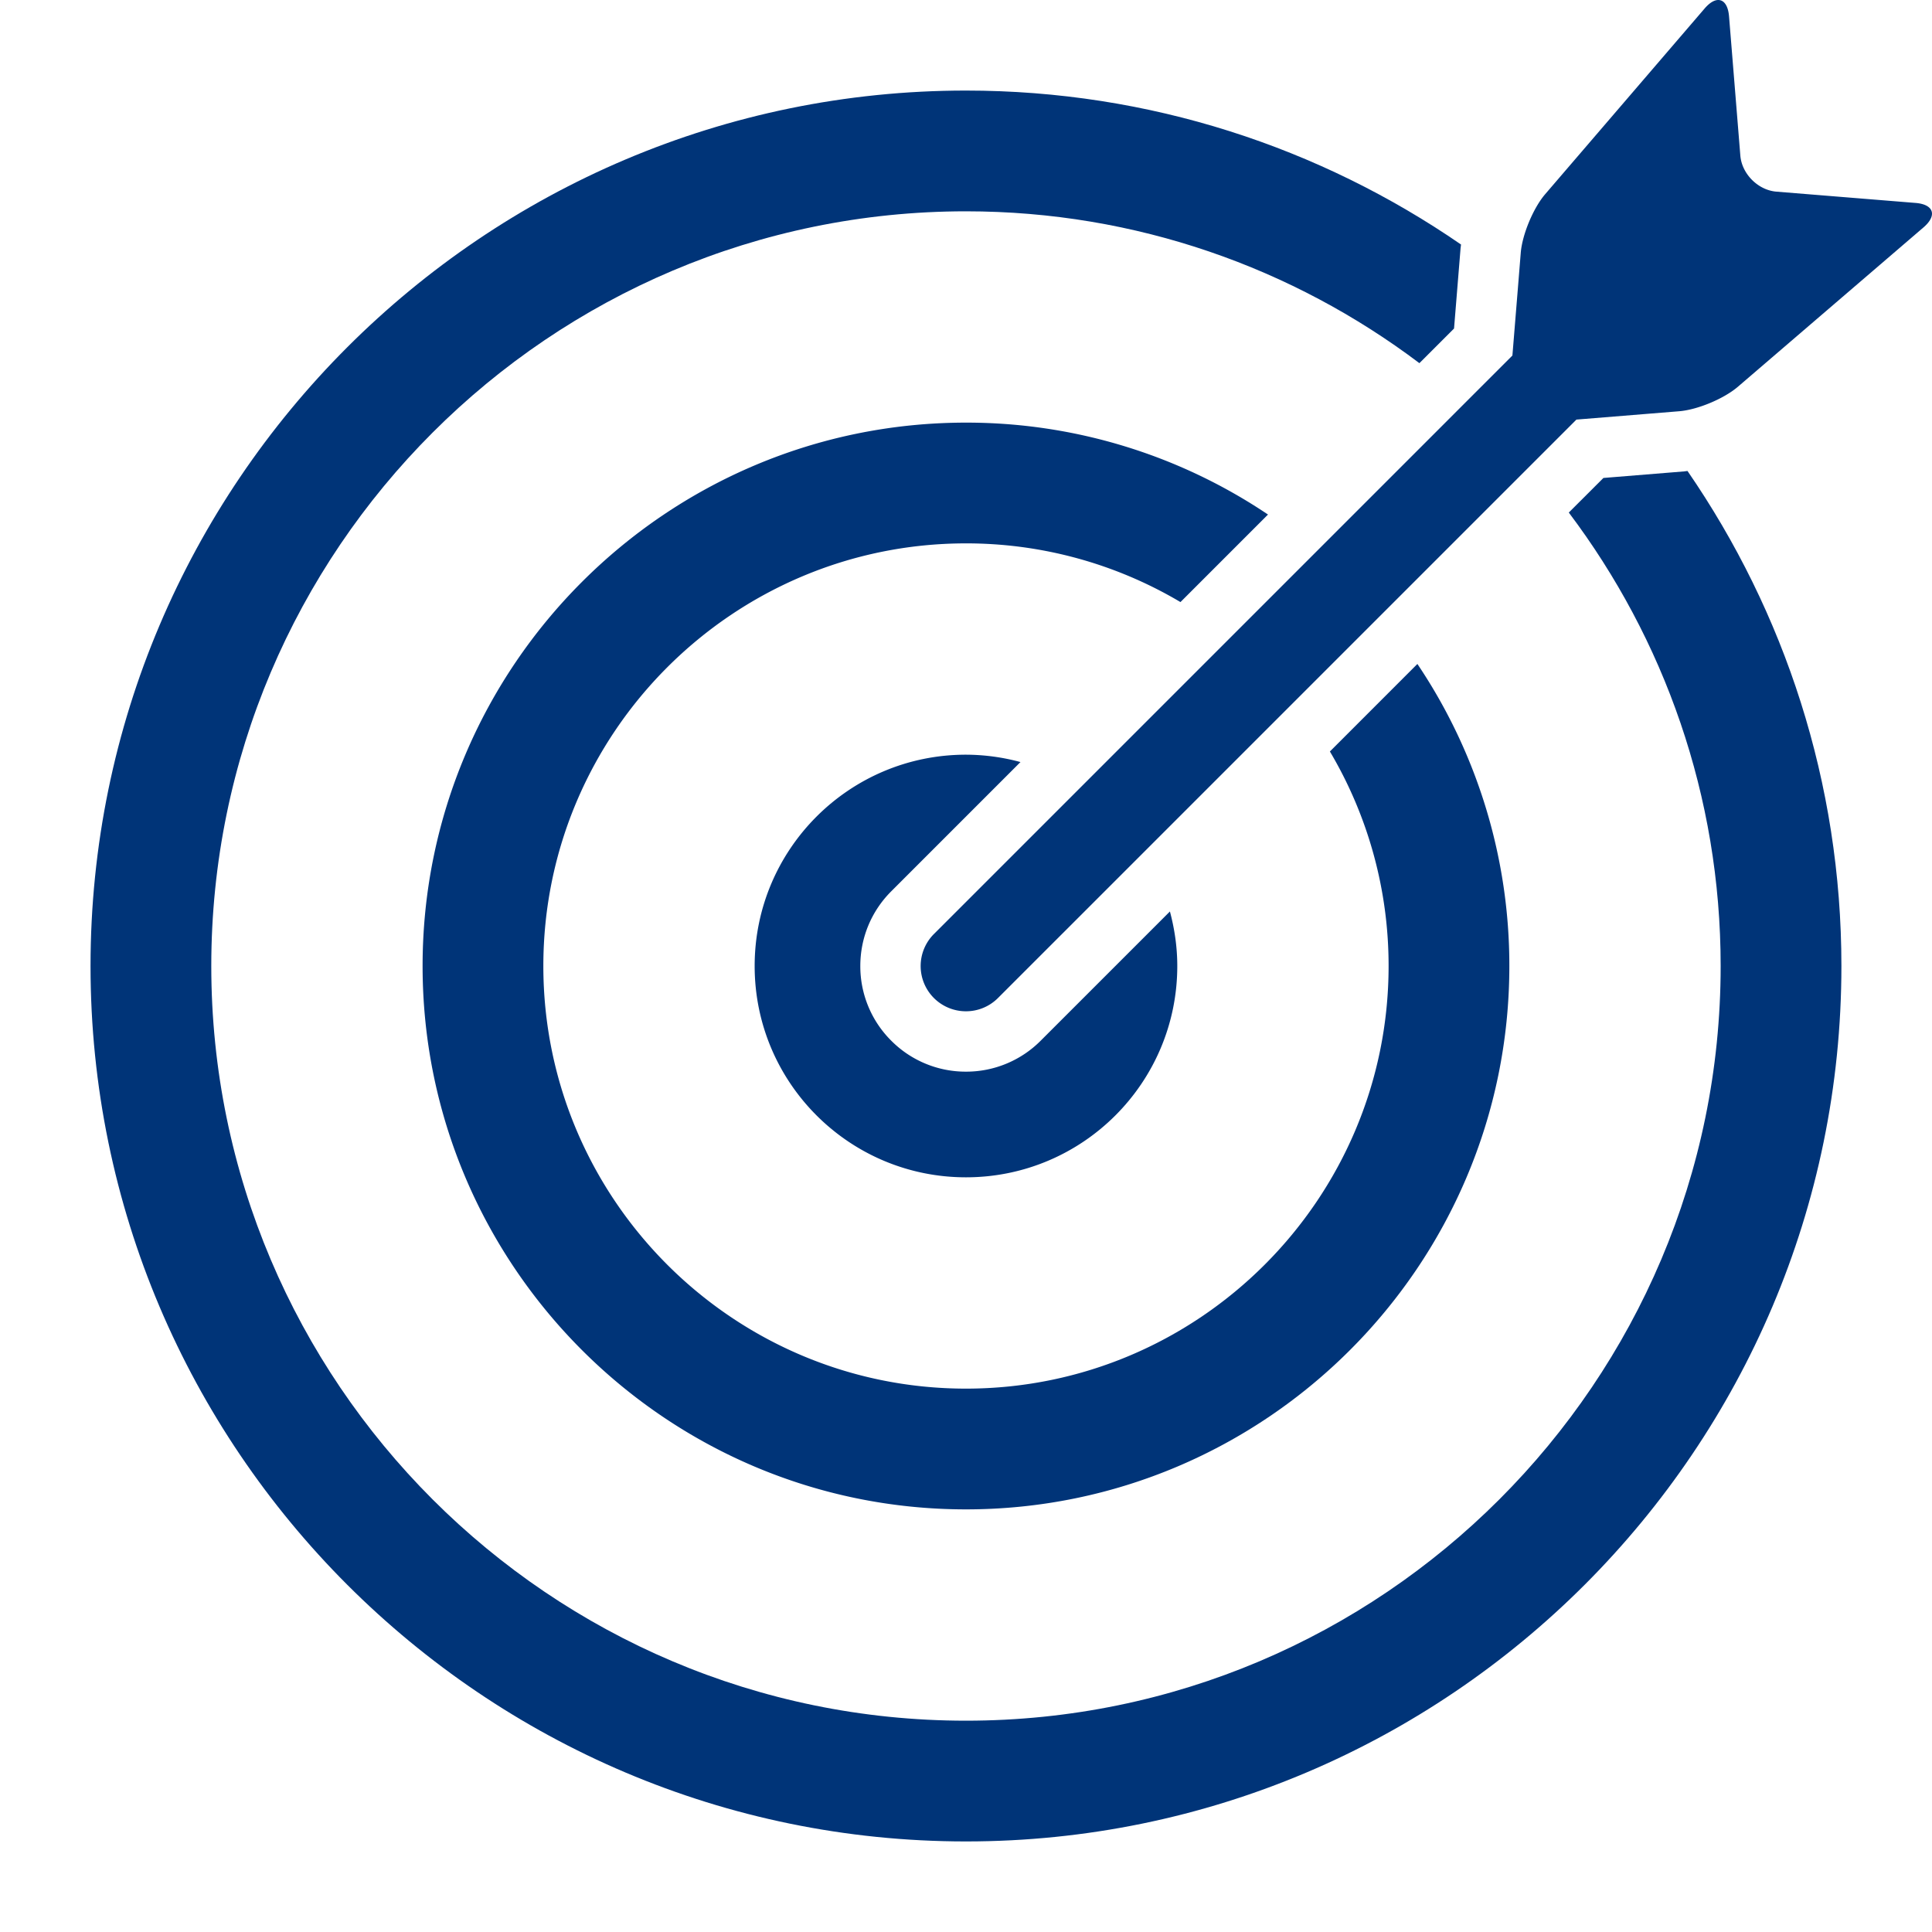 <svg xmlns="http://www.w3.org/2000/svg" viewBox="0 0 128 128" xml:space="preserve"><path d="m111.574 31.232-5.344.434-2.293 2.292c6.311 8.37 10.061 18.775 10.061 30.042 0 27.57-22.43 50-50 50s-50-22.43-50-50 22.43-50 50-50c11.266 0 21.672 3.749 30.041 10.06l2.295-2.294.434-5.338c.006-.074.021-.153.029-.228C87.461 9.772 76.164 6 63.998 6c-31.981 0-58 26.019-58 58s26.019 58 58 58c31.98 0 58-26.019 58-58 0-12.165-3.773-23.462-10.197-32.797-.074.008-.153.023-.227.029z" fill="#003478" class="fill-000000"></path><path d="M84.008 34.09A35.795 35.795 0 0 0 63.998 28c-19.851 0-36 16.149-36 36s16.149 36 36 36c19.85 0 36-16.149 36-36a35.79 35.79 0 0 0-6.092-20.011l-5.797 5.799A27.822 27.822 0 0 1 91.998 64c0 15.439-12.561 28-28 28s-28-12.561-28-28 12.561-28 28-28a27.813 27.813 0 0 1 14.211 3.889l5.799-5.799z" fill="#003478" class="fill-000000"></path><path d="M67.609 50.488A13.96 13.96 0 0 0 63.998 50c-7.732 0-14 6.268-14 14s6.268 14 14 14 14-6.268 14-14c0-1.252-.18-2.459-.488-3.613l-8.562 8.562A6.959 6.959 0 0 1 63.998 71a6.95 6.95 0 0 1-4.948-2.049A6.953 6.953 0 0 1 56.998 64c0-1.87.729-3.628 2.05-4.95l8.561-8.562z" fill="#003478" class="fill-000000"></path><path d="m126.912 13.445-9.223-.748c-1.213-.099-2.287-1.173-2.387-2.387l-.748-9.219C114.496.376 114.221 0 113.84 0c-.266 0-.58.184-.906.565l-10.559 12.296c-.793.924-1.521 2.673-1.621 3.887l-.184 2.277-.369 4.529-38.324 38.325A2.998 2.998 0 0 0 63.998 67a2.99 2.99 0 0 0 2.121-.879l38.322-38.322 4.533-.368 2.277-.185c1.213-.098 2.961-.828 3.887-1.621l12.297-10.558c.924-.793.69-1.523-.523-1.622z" fill="#003478" class="fill-000000"></path></svg>